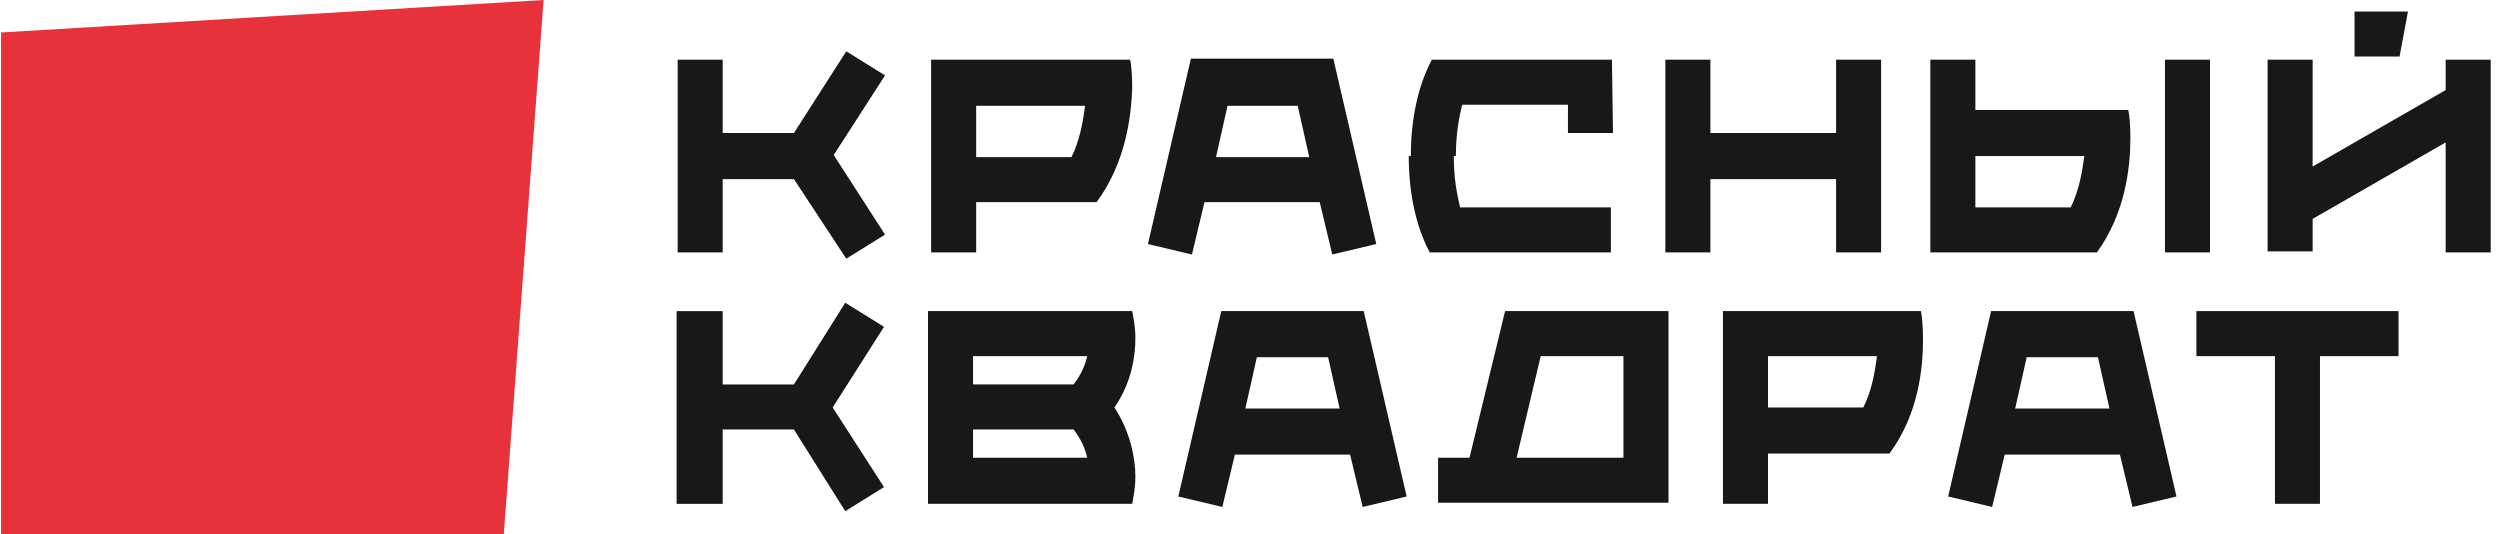 <?xml version="1.0" encoding="UTF-8"?> <svg xmlns="http://www.w3.org/2000/svg" width="234" height="50" viewBox="0 0 234 50" fill="none"> <path d="M0.099 3.039V49.998H47.156L50.882 0L0.099 3.039Z" fill="#E7323B"></path> <path d="M122.545 14.705L121.466 9.901H114.898L113.819 14.705H122.545ZM123.525 18.92H112.741L111.565 23.822L107.447 22.842L111.467 5.489H124.799L128.819 22.842L124.701 23.822L123.525 18.92ZM160.093 12.45H171.857V5.587H176.072V23.626H171.857V16.764H160.093V23.626H155.877V5.587H160.093V12.45ZM216.463 5.587V15.587L228.914 8.43V5.587H233.13V23.626H228.914V13.332L216.463 20.489V23.528H212.248V5.587H216.463ZM150.877 23.626H133.819C132.936 21.959 131.858 19.018 131.858 14.607H136.074C136.074 16.665 136.368 18.136 136.662 19.41H150.779V23.626H150.877ZM184.896 14.607V19.41H193.817C194.601 17.842 194.895 16.077 195.092 14.607H184.896ZM199.405 12.94C199.405 15.685 198.915 19.999 196.268 23.626H180.68V5.587H184.896V10.293H199.209C199.307 10.783 199.405 11.666 199.405 12.94ZM206.856 23.626H202.64V5.587H206.856V23.626ZM150.877 5.587L150.975 12.45H146.76V9.803H136.858C136.564 10.979 136.27 12.548 136.27 14.607H132.054C132.054 10.195 133.133 7.254 134.015 5.587H150.877ZM100.29 14.705C101.075 13.136 101.369 11.371 101.565 9.901H91.369V14.705H100.29ZM102.643 18.92H91.369V23.626H87.153V5.587H105.78C105.878 5.979 105.976 6.96 105.976 8.234C105.878 10.881 105.388 15.195 102.643 18.92ZM220.385 5.293V1.078H225.385L224.6 5.293H220.385ZM74.311 16.764H67.644V23.626H63.429V5.587H67.644V12.45H74.311L79.213 4.803L82.84 7.058L78.036 14.509L82.84 21.959L79.213 24.214L74.311 16.764Z" fill="#181818"></path> <path d="M199.7 29.118H186.367L182.347 46.471L186.465 47.451L187.641 42.549H198.425L199.602 47.451L203.719 46.471L199.7 29.118ZM188.622 38.236L189.7 33.432H196.366L197.445 38.236H188.622Z" fill="#181818"></path> <path d="M127.643 29.118H114.311L110.291 46.471L114.409 47.451L115.585 42.549H126.369L127.545 47.451L131.663 46.471L127.643 29.118ZM116.565 38.236L117.644 33.432H124.31L125.389 38.236H116.565Z" fill="#181818"></path> <path d="M137.544 42.843H134.603V47.059H156.171V29.118H140.877L137.544 42.843ZM144.21 33.334H151.955V42.843H141.955L144.21 33.334Z" fill="#181818"></path> <path d="M105.977 29.118H86.86V47.157H105.977C106.075 46.569 106.272 45.686 106.272 44.608C106.272 42.843 105.781 40.392 104.311 38.138C105.879 35.883 106.272 33.432 106.272 31.667C106.272 30.491 106.075 29.706 105.977 29.118ZM91.076 42.843V40.196H100.487C101.174 41.079 101.566 41.961 101.762 42.843H91.076ZM100.487 35.981H91.076V33.334H101.762C101.566 34.216 101.174 35.098 100.487 35.981Z" fill="#181818"></path> <path d="M205.581 29.118V33.334H212.934V47.157H217.149V33.334H224.502V29.118H205.581Z" fill="#181818"></path> <path d="M161.269 29.118V47.157H165.485V42.451H176.857C179.602 38.726 179.994 34.412 179.994 31.765C179.994 30.491 179.896 29.608 179.798 29.118H161.269ZM174.406 38.138H165.485V33.334H175.68C175.484 34.902 175.19 36.569 174.406 38.138Z" fill="#181818"></path> <path d="M79.115 28.337L74.311 35.984H67.645V29.121H63.331V47.16H67.645V40.199H74.311L79.115 47.846L82.742 45.591L77.939 38.141L82.742 30.592L79.115 28.337Z" fill="#181818"></path> </svg> 